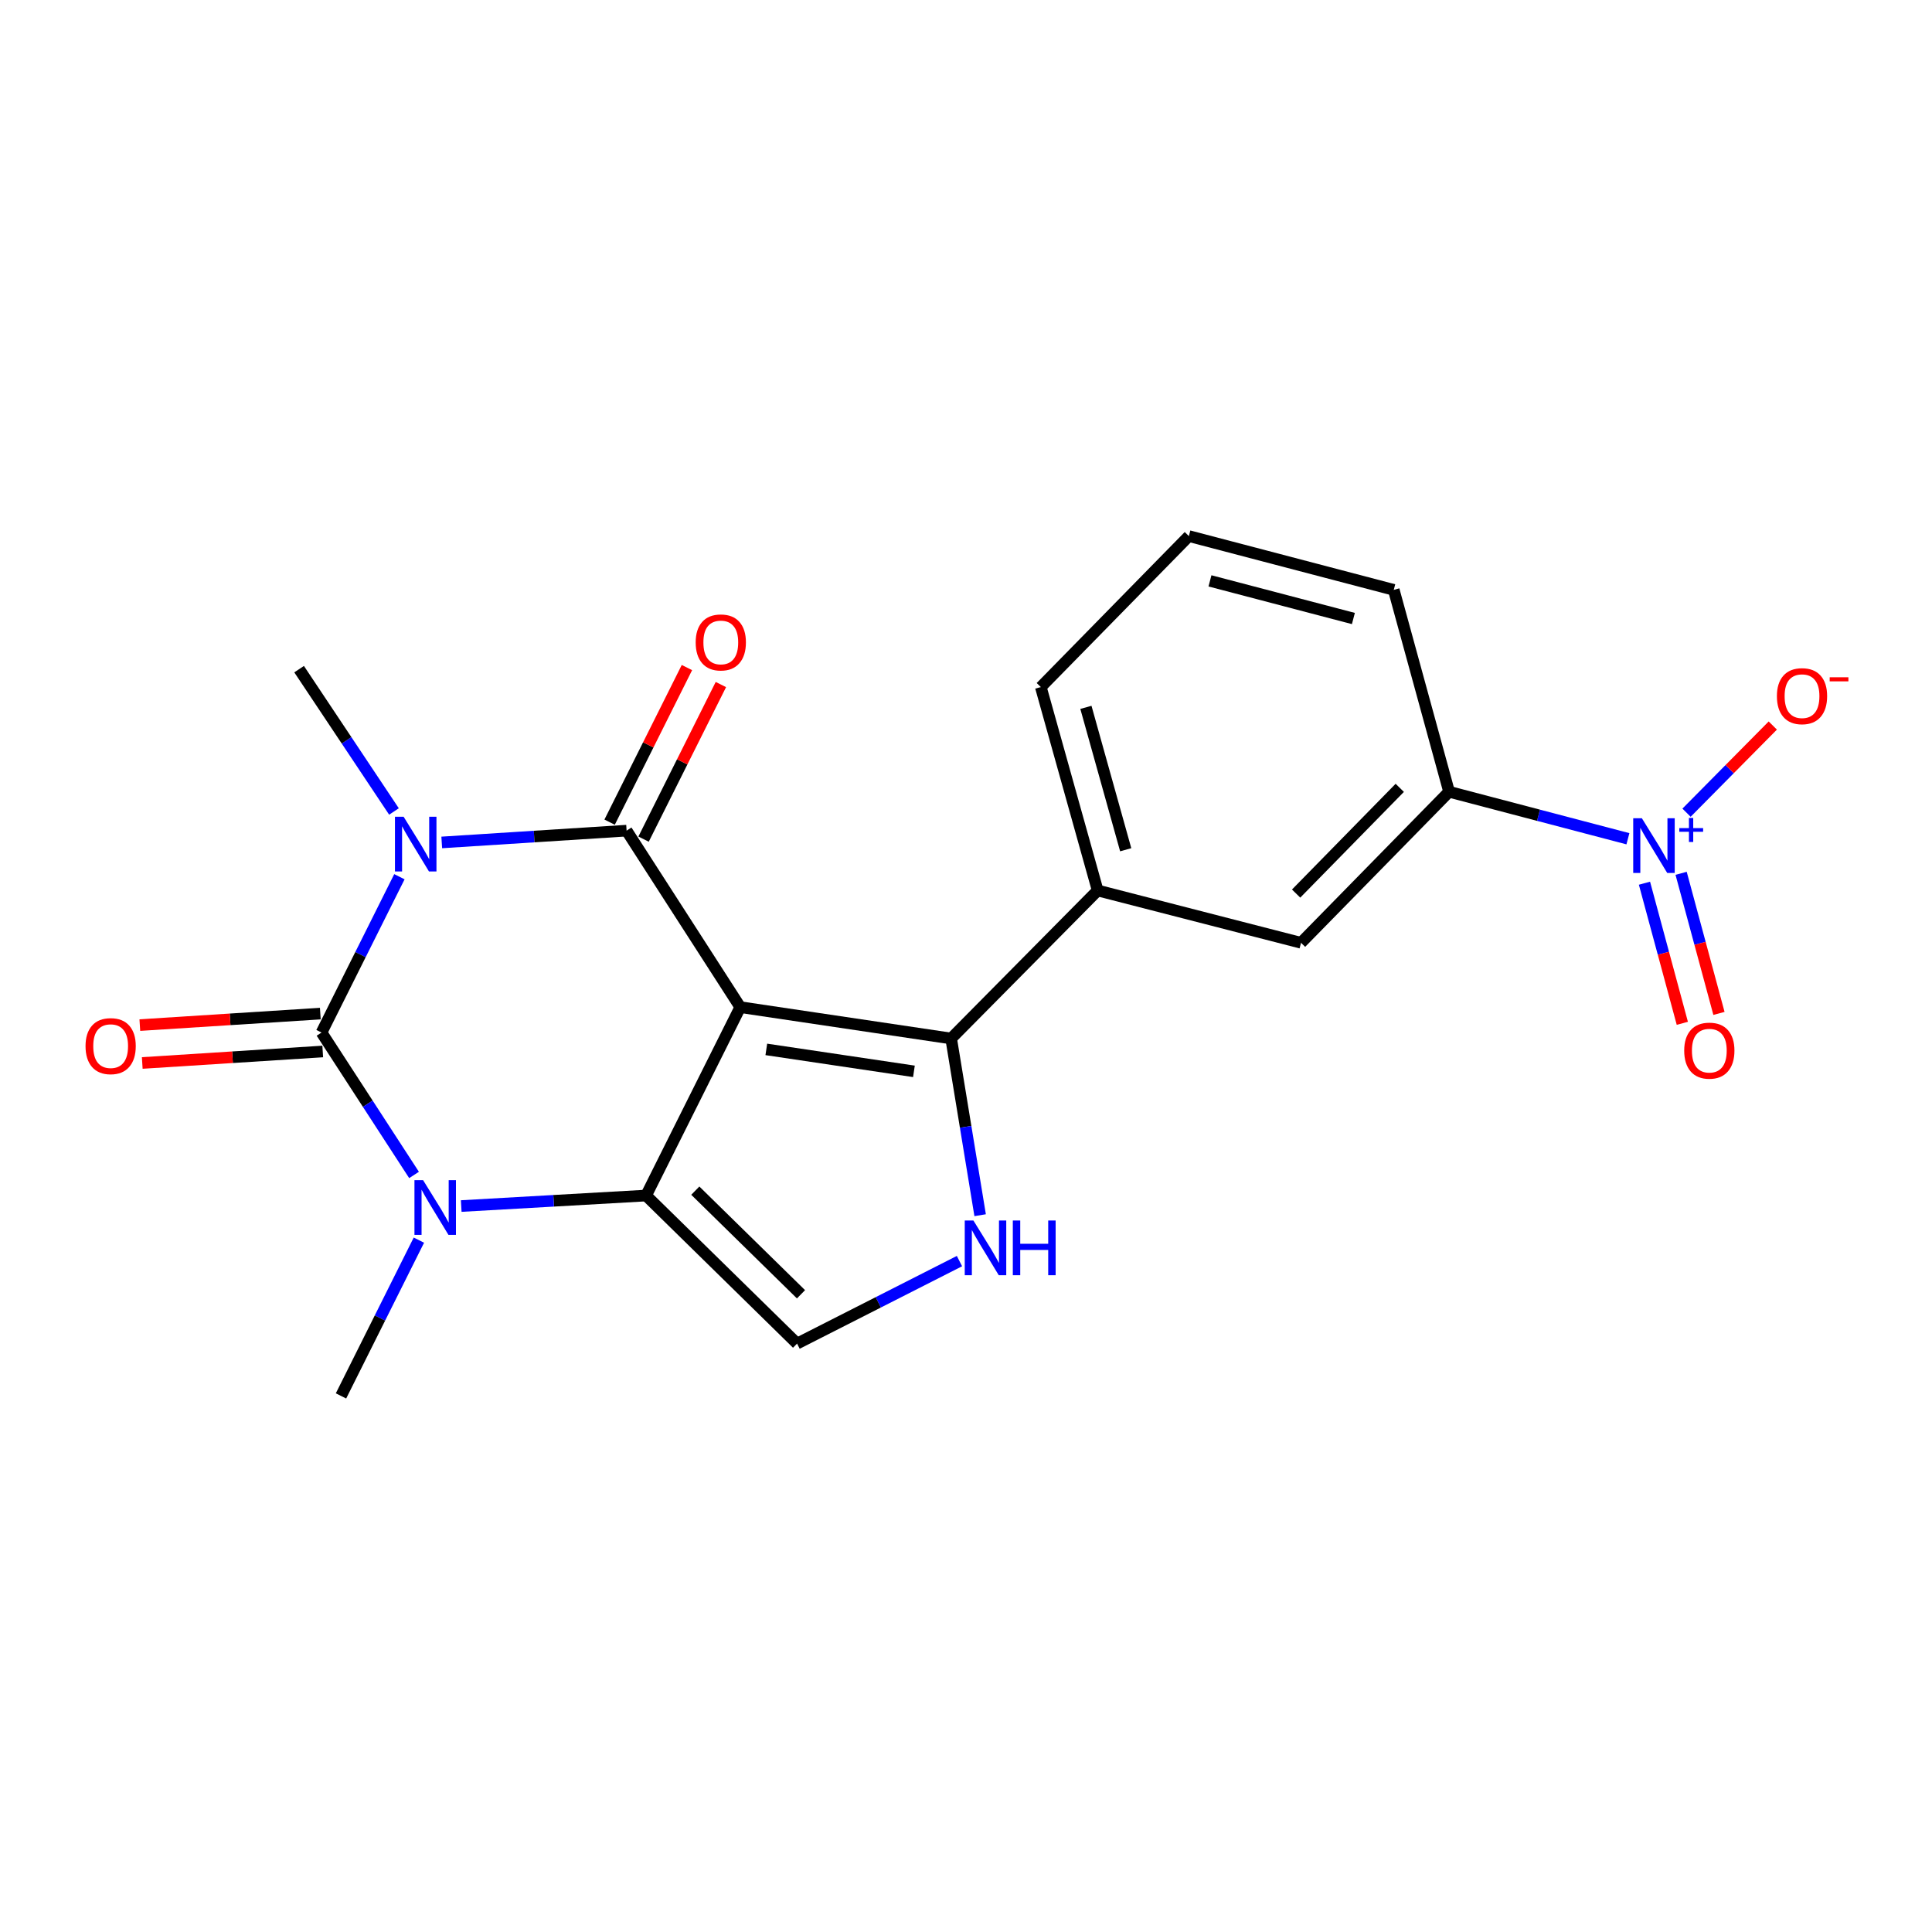 <?xml version='1.0' encoding='iso-8859-1'?>
<svg version='1.1' baseProfile='full'
              xmlns='http://www.w3.org/2000/svg'
                      xmlns:rdkit='http://www.rdkit.org/xml'
                      xmlns:xlink='http://www.w3.org/1999/xlink'
                  xml:space='preserve'
width='1000px' height='1000px' viewBox='0 0 1000 1000'>
<!-- END OF HEADER -->
<rect style='opacity:1.0;fill:#FFFFFF;stroke:none' width='1000' height='1000' x='0' y='0'> </rect>
<path class='bond-1' d='M 383.161,521.297 L 324.323,429.941' style='fill:none;fill-rule:evenodd;stroke:#000000;stroke-width:6px;stroke-linecap:butt;stroke-linejoin:miter;stroke-opacity:1' />
<path class='bond-2' d='M 383.161,521.297 L 334.41,618.811' style='fill:none;fill-rule:evenodd;stroke:#000000;stroke-width:6px;stroke-linecap:butt;stroke-linejoin:miter;stroke-opacity:1' />
<path class='bond-5' d='M 383.161,521.297 L 492.311,537.53' style='fill:none;fill-rule:evenodd;stroke:#000000;stroke-width:6px;stroke-linecap:butt;stroke-linejoin:miter;stroke-opacity:1' />
<path class='bond-5' d='M 396.643,543.167 L 473.048,554.53' style='fill:none;fill-rule:evenodd;stroke:#000000;stroke-width:6px;stroke-linecap:butt;stroke-linejoin:miter;stroke-opacity:1' />
<path class='bond-0' d='M 228.648,436.045 L 276.485,432.993' style='fill:none;fill-rule:evenodd;stroke:#0000FF;stroke-width:6px;stroke-linecap:butt;stroke-linejoin:miter;stroke-opacity:1' />
<path class='bond-0' d='M 276.485,432.993 L 324.323,429.941' style='fill:none;fill-rule:evenodd;stroke:#000000;stroke-width:6px;stroke-linecap:butt;stroke-linejoin:miter;stroke-opacity:1' />
<path class='bond-16' d='M 203.922,420.025 L 179.37,383.19' style='fill:none;fill-rule:evenodd;stroke:#0000FF;stroke-width:6px;stroke-linecap:butt;stroke-linejoin:miter;stroke-opacity:1' />
<path class='bond-16' d='M 179.37,383.19 L 154.818,346.356' style='fill:none;fill-rule:evenodd;stroke:#000000;stroke-width:6px;stroke-linecap:butt;stroke-linejoin:miter;stroke-opacity:1' />
<path class='bond-22' d='M 206.733,453.791 L 186.578,494.116' style='fill:none;fill-rule:evenodd;stroke:#0000FF;stroke-width:6px;stroke-linecap:butt;stroke-linejoin:miter;stroke-opacity:1' />
<path class='bond-22' d='M 186.578,494.116 L 166.422,534.44' style='fill:none;fill-rule:evenodd;stroke:#000000;stroke-width:6px;stroke-linecap:butt;stroke-linejoin:miter;stroke-opacity:1' />
<path class='bond-13' d='M 333.11,434.335 L 353.119,394.326' style='fill:none;fill-rule:evenodd;stroke:#000000;stroke-width:6px;stroke-linecap:butt;stroke-linejoin:miter;stroke-opacity:1' />
<path class='bond-13' d='M 353.119,394.326 L 373.128,354.318' style='fill:none;fill-rule:evenodd;stroke:#FF0000;stroke-width:6px;stroke-linecap:butt;stroke-linejoin:miter;stroke-opacity:1' />
<path class='bond-13' d='M 315.536,425.546 L 335.545,385.538' style='fill:none;fill-rule:evenodd;stroke:#000000;stroke-width:6px;stroke-linecap:butt;stroke-linejoin:miter;stroke-opacity:1' />
<path class='bond-13' d='M 335.545,385.538 L 355.554,345.529' style='fill:none;fill-rule:evenodd;stroke:#FF0000;stroke-width:6px;stroke-linecap:butt;stroke-linejoin:miter;stroke-opacity:1' />
<path class='bond-4' d='M 334.41,618.811 L 286.571,621.528' style='fill:none;fill-rule:evenodd;stroke:#000000;stroke-width:6px;stroke-linecap:butt;stroke-linejoin:miter;stroke-opacity:1' />
<path class='bond-4' d='M 286.571,621.528 L 238.733,624.246' style='fill:none;fill-rule:evenodd;stroke:#0000FF;stroke-width:6px;stroke-linecap:butt;stroke-linejoin:miter;stroke-opacity:1' />
<path class='bond-8' d='M 334.41,618.811 L 412.558,695.442' style='fill:none;fill-rule:evenodd;stroke:#000000;stroke-width:6px;stroke-linecap:butt;stroke-linejoin:miter;stroke-opacity:1' />
<path class='bond-8' d='M 359.889,616.276 L 414.593,669.918' style='fill:none;fill-rule:evenodd;stroke:#000000;stroke-width:6px;stroke-linecap:butt;stroke-linejoin:miter;stroke-opacity:1' />
<path class='bond-3' d='M 166.422,534.44 L 190.364,571.296' style='fill:none;fill-rule:evenodd;stroke:#000000;stroke-width:6px;stroke-linecap:butt;stroke-linejoin:miter;stroke-opacity:1' />
<path class='bond-3' d='M 190.364,571.296 L 214.307,608.151' style='fill:none;fill-rule:evenodd;stroke:#0000FF;stroke-width:6px;stroke-linecap:butt;stroke-linejoin:miter;stroke-opacity:1' />
<path class='bond-12' d='M 165.797,524.636 L 119.09,527.611' style='fill:none;fill-rule:evenodd;stroke:#000000;stroke-width:6px;stroke-linecap:butt;stroke-linejoin:miter;stroke-opacity:1' />
<path class='bond-12' d='M 119.09,527.611 L 72.382,530.587' style='fill:none;fill-rule:evenodd;stroke:#FF0000;stroke-width:6px;stroke-linecap:butt;stroke-linejoin:miter;stroke-opacity:1' />
<path class='bond-12' d='M 167.047,544.245 L 120.339,547.22' style='fill:none;fill-rule:evenodd;stroke:#000000;stroke-width:6px;stroke-linecap:butt;stroke-linejoin:miter;stroke-opacity:1' />
<path class='bond-12' d='M 120.339,547.22 L 73.631,550.196' style='fill:none;fill-rule:evenodd;stroke:#FF0000;stroke-width:6px;stroke-linecap:butt;stroke-linejoin:miter;stroke-opacity:1' />
<path class='bond-17' d='M 216.816,641.897 L 196.657,682.211' style='fill:none;fill-rule:evenodd;stroke:#0000FF;stroke-width:6px;stroke-linecap:butt;stroke-linejoin:miter;stroke-opacity:1' />
<path class='bond-17' d='M 196.657,682.211 L 176.498,722.524' style='fill:none;fill-rule:evenodd;stroke:#000000;stroke-width:6px;stroke-linecap:butt;stroke-linejoin:miter;stroke-opacity:1' />
<path class='bond-6' d='M 492.311,537.53 L 499.815,583.259' style='fill:none;fill-rule:evenodd;stroke:#000000;stroke-width:6px;stroke-linecap:butt;stroke-linejoin:miter;stroke-opacity:1' />
<path class='bond-6' d='M 499.815,583.259 L 507.319,628.988' style='fill:none;fill-rule:evenodd;stroke:#0000FF;stroke-width:6px;stroke-linecap:butt;stroke-linejoin:miter;stroke-opacity:1' />
<path class='bond-9' d='M 492.311,537.53 L 568.156,460.909' style='fill:none;fill-rule:evenodd;stroke:#000000;stroke-width:6px;stroke-linecap:butt;stroke-linejoin:miter;stroke-opacity:1' />
<path class='bond-21' d='M 496.618,652.739 L 454.588,674.09' style='fill:none;fill-rule:evenodd;stroke:#0000FF;stroke-width:6px;stroke-linecap:butt;stroke-linejoin:miter;stroke-opacity:1' />
<path class='bond-21' d='M 454.588,674.09 L 412.558,695.442' style='fill:none;fill-rule:evenodd;stroke:#000000;stroke-width:6px;stroke-linecap:butt;stroke-linejoin:miter;stroke-opacity:1' />
<path class='bond-7' d='M 842.608,434.137 L 796.324,421.974' style='fill:none;fill-rule:evenodd;stroke:#0000FF;stroke-width:6px;stroke-linecap:butt;stroke-linejoin:miter;stroke-opacity:1' />
<path class='bond-7' d='M 796.324,421.974 L 750.04,409.811' style='fill:none;fill-rule:evenodd;stroke:#000000;stroke-width:6px;stroke-linecap:butt;stroke-linejoin:miter;stroke-opacity:1' />
<path class='bond-14' d='M 872.946,420.648 L 895.271,398.091' style='fill:none;fill-rule:evenodd;stroke:#0000FF;stroke-width:6px;stroke-linecap:butt;stroke-linejoin:miter;stroke-opacity:1' />
<path class='bond-14' d='M 895.271,398.091 L 917.596,375.534' style='fill:none;fill-rule:evenodd;stroke:#FF0000;stroke-width:6px;stroke-linecap:butt;stroke-linejoin:miter;stroke-opacity:1' />
<path class='bond-15' d='M 851.173,457.149 L 860.97,493.407' style='fill:none;fill-rule:evenodd;stroke:#0000FF;stroke-width:6px;stroke-linecap:butt;stroke-linejoin:miter;stroke-opacity:1' />
<path class='bond-15' d='M 860.97,493.407 L 870.767,529.664' style='fill:none;fill-rule:evenodd;stroke:#FF0000;stroke-width:6px;stroke-linecap:butt;stroke-linejoin:miter;stroke-opacity:1' />
<path class='bond-15' d='M 870.142,452.024 L 879.939,488.281' style='fill:none;fill-rule:evenodd;stroke:#0000FF;stroke-width:6px;stroke-linecap:butt;stroke-linejoin:miter;stroke-opacity:1' />
<path class='bond-15' d='M 879.939,488.281 L 889.735,524.539' style='fill:none;fill-rule:evenodd;stroke:#FF0000;stroke-width:6px;stroke-linecap:butt;stroke-linejoin:miter;stroke-opacity:1' />
<path class='bond-11' d='M 568.156,460.909 L 673.409,487.992' style='fill:none;fill-rule:evenodd;stroke:#000000;stroke-width:6px;stroke-linecap:butt;stroke-linejoin:miter;stroke-opacity:1' />
<path class='bond-18' d='M 568.156,460.909 L 538.726,355.624' style='fill:none;fill-rule:evenodd;stroke:#000000;stroke-width:6px;stroke-linecap:butt;stroke-linejoin:miter;stroke-opacity:1' />
<path class='bond-18' d='M 582.665,439.827 L 562.064,366.127' style='fill:none;fill-rule:evenodd;stroke:#000000;stroke-width:6px;stroke-linecap:butt;stroke-linejoin:miter;stroke-opacity:1' />
<path class='bond-10' d='M 750.04,409.811 L 673.409,487.992' style='fill:none;fill-rule:evenodd;stroke:#000000;stroke-width:6px;stroke-linecap:butt;stroke-linejoin:miter;stroke-opacity:1' />
<path class='bond-10' d='M 724.513,407.784 L 670.871,462.511' style='fill:none;fill-rule:evenodd;stroke:#000000;stroke-width:6px;stroke-linecap:butt;stroke-linejoin:miter;stroke-opacity:1' />
<path class='bond-23' d='M 750.04,409.811 L 721.407,305.312' style='fill:none;fill-rule:evenodd;stroke:#000000;stroke-width:6px;stroke-linecap:butt;stroke-linejoin:miter;stroke-opacity:1' />
<path class='bond-20' d='M 538.726,355.624 L 615.357,277.476' style='fill:none;fill-rule:evenodd;stroke:#000000;stroke-width:6px;stroke-linecap:butt;stroke-linejoin:miter;stroke-opacity:1' />
<path class='bond-19' d='M 721.407,305.312 L 615.357,277.476' style='fill:none;fill-rule:evenodd;stroke:#000000;stroke-width:6px;stroke-linecap:butt;stroke-linejoin:miter;stroke-opacity:1' />
<path class='bond-19' d='M 700.511,320.141 L 626.276,300.656' style='fill:none;fill-rule:evenodd;stroke:#000000;stroke-width:6px;stroke-linecap:butt;stroke-linejoin:miter;stroke-opacity:1' />
<path  class='atom-1' d='M 208.913 422.745
L 218.193 437.745
Q 219.113 439.225, 220.593 441.905
Q 222.073 444.585, 222.153 444.745
L 222.153 422.745
L 225.913 422.745
L 225.913 451.065
L 222.033 451.065
L 212.073 434.665
Q 210.913 432.745, 209.673 430.545
Q 208.473 428.345, 208.113 427.665
L 208.113 451.065
L 204.433 451.065
L 204.433 422.745
L 208.913 422.745
' fill='#0000FF'/>
<path  class='atom-5' d='M 219 610.851
L 228.28 625.851
Q 229.2 627.331, 230.68 630.011
Q 232.16 632.691, 232.24 632.851
L 232.24 610.851
L 236 610.851
L 236 639.171
L 232.12 639.171
L 222.16 622.771
Q 221 620.851, 219.76 618.651
Q 218.56 616.451, 218.2 615.771
L 218.2 639.171
L 214.52 639.171
L 214.52 610.851
L 219 610.851
' fill='#0000FF'/>
<path  class='atom-7' d='M 503.833 631.733
L 513.113 646.733
Q 514.033 648.213, 515.513 650.893
Q 516.993 653.573, 517.073 653.733
L 517.073 631.733
L 520.833 631.733
L 520.833 660.053
L 516.953 660.053
L 506.993 643.653
Q 505.833 641.733, 504.593 639.533
Q 503.393 637.333, 503.033 636.653
L 503.033 660.053
L 499.353 660.053
L 499.353 631.733
L 503.833 631.733
' fill='#0000FF'/>
<path  class='atom-7' d='M 524.233 631.733
L 528.073 631.733
L 528.073 643.773
L 542.553 643.773
L 542.553 631.733
L 546.393 631.733
L 546.393 660.053
L 542.553 660.053
L 542.553 646.973
L 528.073 646.973
L 528.073 660.053
L 524.233 660.053
L 524.233 631.733
' fill='#0000FF'/>
<path  class='atom-8' d='M 849.829 423.52
L 859.109 438.52
Q 860.029 440, 861.509 442.68
Q 862.989 445.36, 863.069 445.52
L 863.069 423.52
L 866.829 423.52
L 866.829 451.84
L 862.949 451.84
L 852.989 435.44
Q 851.829 433.52, 850.589 431.32
Q 849.389 429.12, 849.029 428.44
L 849.029 451.84
L 845.349 451.84
L 845.349 423.52
L 849.829 423.52
' fill='#0000FF'/>
<path  class='atom-8' d='M 869.205 428.625
L 874.195 428.625
L 874.195 423.371
L 876.413 423.371
L 876.413 428.625
L 881.534 428.625
L 881.534 430.526
L 876.413 430.526
L 876.413 435.806
L 874.195 435.806
L 874.195 430.526
L 869.205 430.526
L 869.205 428.625
' fill='#0000FF'/>
<path  class='atom-13' d='M 44.272 541.474
Q 44.272 534.674, 47.632 530.874
Q 50.992 527.074, 57.272 527.074
Q 63.552 527.074, 66.912 530.874
Q 70.272 534.674, 70.272 541.474
Q 70.272 548.354, 66.872 552.274
Q 63.472 556.154, 57.272 556.154
Q 51.032 556.154, 47.632 552.274
Q 44.272 548.394, 44.272 541.474
M 57.272 552.954
Q 61.592 552.954, 63.912 550.074
Q 66.272 547.154, 66.272 541.474
Q 66.272 535.914, 63.912 533.114
Q 61.592 530.274, 57.272 530.274
Q 52.952 530.274, 50.592 533.074
Q 48.272 535.874, 48.272 541.474
Q 48.272 547.194, 50.592 550.074
Q 52.952 552.954, 57.272 552.954
' fill='#FF0000'/>
<path  class='atom-14' d='M 360.085 332.518
Q 360.085 325.718, 363.445 321.918
Q 366.805 318.118, 373.085 318.118
Q 379.365 318.118, 382.725 321.918
Q 386.085 325.718, 386.085 332.518
Q 386.085 339.398, 382.685 343.318
Q 379.285 347.198, 373.085 347.198
Q 366.845 347.198, 363.445 343.318
Q 360.085 339.438, 360.085 332.518
M 373.085 343.998
Q 377.405 343.998, 379.725 341.118
Q 382.085 338.198, 382.085 332.518
Q 382.085 326.958, 379.725 324.158
Q 377.405 321.318, 373.085 321.318
Q 368.765 321.318, 366.405 324.118
Q 364.085 326.918, 364.085 332.518
Q 364.085 338.238, 366.405 341.118
Q 368.765 343.998, 373.085 343.998
' fill='#FF0000'/>
<path  class='atom-15' d='M 919.72 360.332
Q 919.72 353.532, 923.08 349.732
Q 926.44 345.932, 932.72 345.932
Q 939 345.932, 942.36 349.732
Q 945.72 353.532, 945.72 360.332
Q 945.72 367.212, 942.32 371.132
Q 938.92 375.012, 932.72 375.012
Q 926.48 375.012, 923.08 371.132
Q 919.72 367.252, 919.72 360.332
M 932.72 371.812
Q 937.04 371.812, 939.36 368.932
Q 941.72 366.012, 941.72 360.332
Q 941.72 354.772, 939.36 351.972
Q 937.04 349.132, 932.72 349.132
Q 928.4 349.132, 926.04 351.932
Q 923.72 354.732, 923.72 360.332
Q 923.72 366.052, 926.04 368.932
Q 928.4 371.812, 932.72 371.812
' fill='#FF0000'/>
<path  class='atom-15' d='M 947.04 350.555
L 956.729 350.555
L 956.729 352.667
L 947.04 352.667
L 947.04 350.555
' fill='#FF0000'/>
<path  class='atom-16' d='M 871.744 543.81
Q 871.744 537.01, 875.104 533.21
Q 878.464 529.41, 884.744 529.41
Q 891.024 529.41, 894.384 533.21
Q 897.744 537.01, 897.744 543.81
Q 897.744 550.69, 894.344 554.61
Q 890.944 558.49, 884.744 558.49
Q 878.504 558.49, 875.104 554.61
Q 871.744 550.73, 871.744 543.81
M 884.744 555.29
Q 889.064 555.29, 891.384 552.41
Q 893.744 549.49, 893.744 543.81
Q 893.744 538.25, 891.384 535.45
Q 889.064 532.61, 884.744 532.61
Q 880.424 532.61, 878.064 535.41
Q 875.744 538.21, 875.744 543.81
Q 875.744 549.53, 878.064 552.41
Q 880.424 555.29, 884.744 555.29
' fill='#FF0000'/>
</svg>
